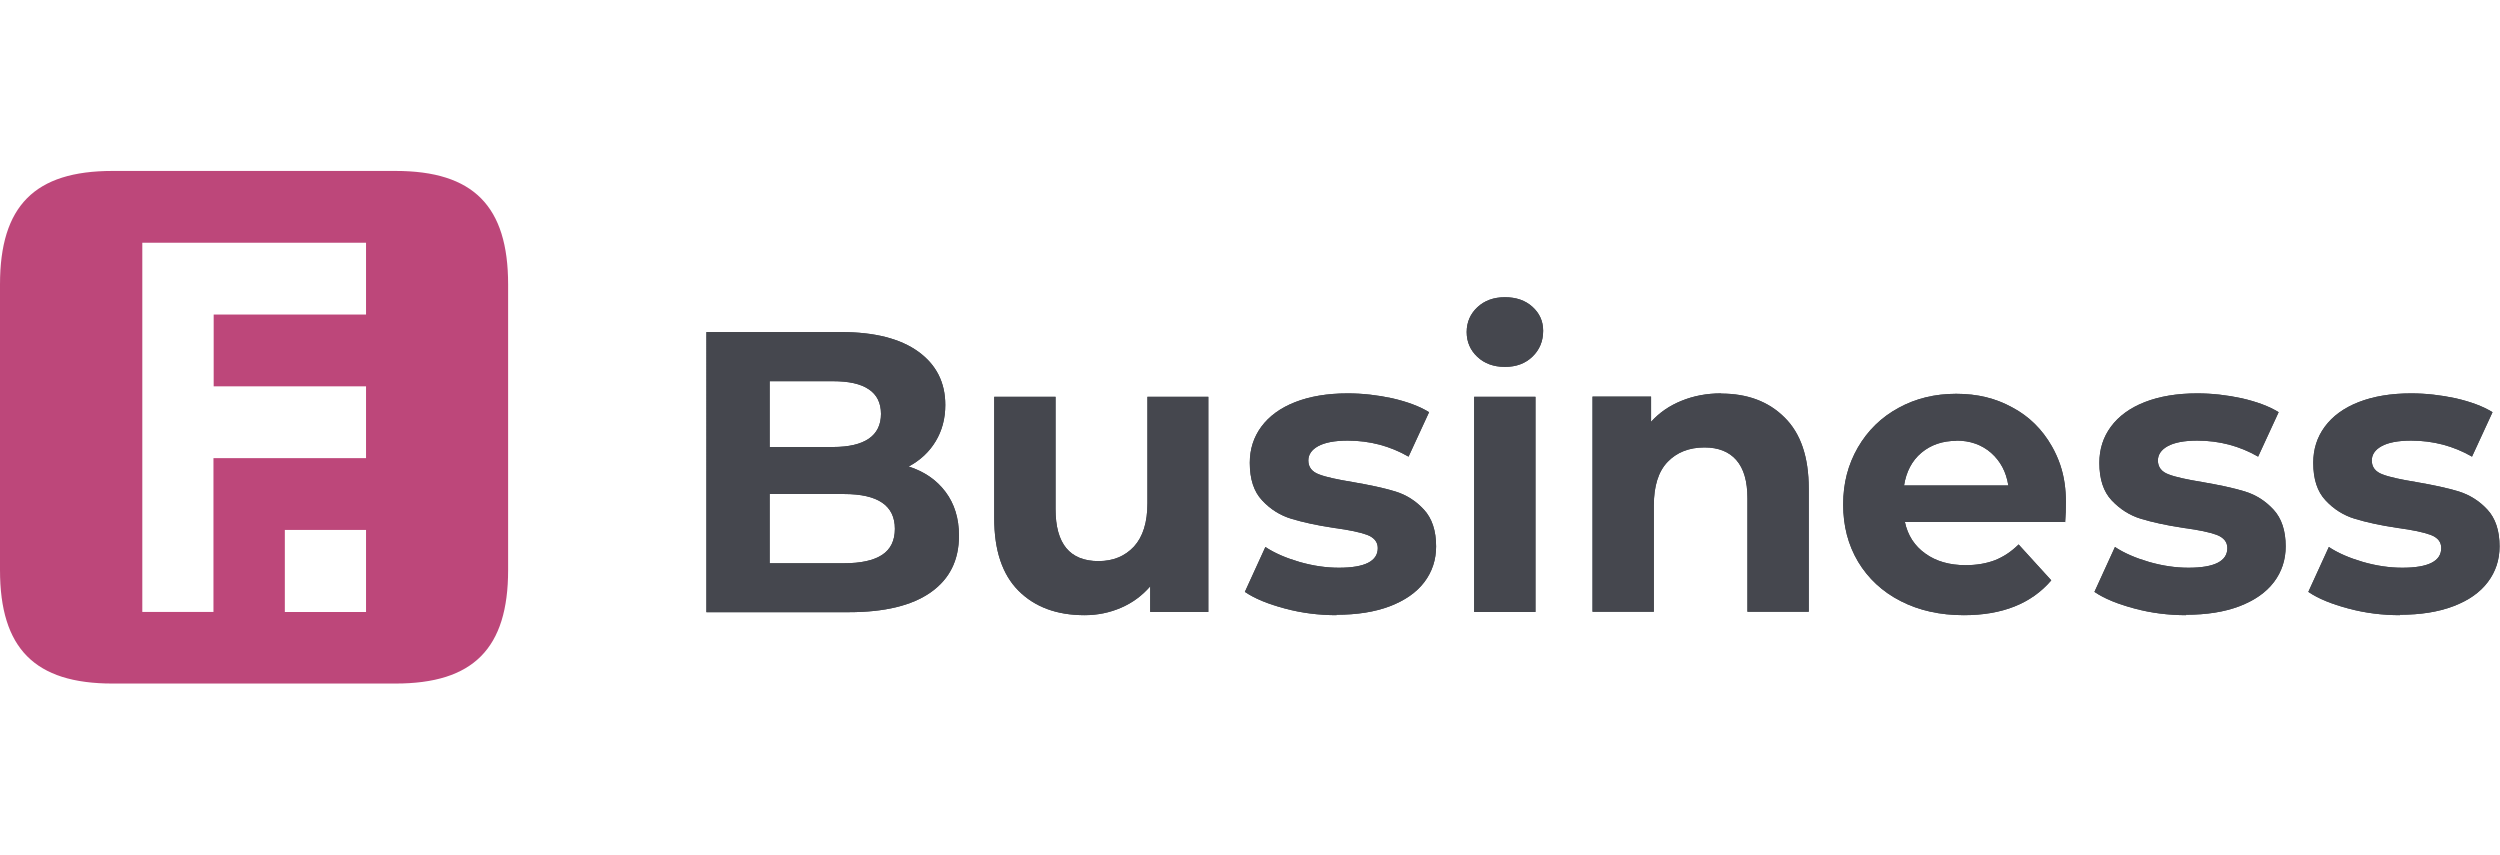 <?xml version="1.0" encoding="UTF-8"?><svg id="a" xmlns="http://www.w3.org/2000/svg" viewBox="0 0 117 40"><g id="b"><g opacity=".96"><path d="M42.52,21.83c.74,.24,1.31,.63,1.73,1.19,.42,.56,.63,1.24,.63,2.05,0,1.15-.44,2.03-1.32,2.65-.88,.62-2.16,.93-3.84,.93h-6.66V15.54h6.3c1.57,0,2.78,.31,3.62,.92,.84,.61,1.26,1.44,1.26,2.49,0,.64-.15,1.2-.45,1.7-.3,.5-.72,.89-1.26,1.18Zm-6.5-4v3.09h2.96c.74,0,1.3-.13,1.68-.39,.38-.26,.57-.65,.57-1.16s-.19-.9-.57-1.15c-.38-.26-.94-.38-1.68-.38h-2.96Zm3.48,8.53c.79,0,1.38-.13,1.78-.39,.4-.26,.6-.67,.6-1.22,0-1.09-.79-1.63-2.38-1.63h-3.48v3.24h3.48Z" fill="#3d4047" fill-rule="evenodd"/><path d="M42.52,21.83c.74,.24,1.31,.63,1.73,1.19,.42,.56,.63,1.24,.63,2.05,0,1.15-.44,2.03-1.32,2.65-.88,.62-2.16,.93-3.84,.93h-6.66V15.54h6.3c1.57,0,2.78,.31,3.62,.92,.84,.61,1.26,1.44,1.26,2.49,0,.64-.15,1.2-.45,1.7-.3,.5-.72,.89-1.26,1.18Zm-6.5-4v3.09h2.96c.74,0,1.3-.13,1.68-.39,.38-.26,.57-.65,.57-1.16s-.19-.9-.57-1.15c-.38-.26-.94-.38-1.68-.38h-2.96Zm3.48,8.53c.79,0,1.38-.13,1.78-.39,.4-.26,.6-.67,.6-1.22,0-1.09-.79-1.63-2.38-1.63h-3.48v3.24h3.48Z" fill="#3d4047" fill-rule="evenodd"/><path d="M56.55,18.57v10.07h-2.72v-1.2c-.38,.44-.83,.77-1.36,1-.53,.23-1.1,.35-1.71,.35-1.3,0-2.33-.38-3.09-1.14-.76-.76-1.14-1.89-1.14-3.39v-5.69h2.87v5.26c0,1.62,.67,2.43,2.01,2.43,.69,0,1.24-.23,1.66-.68,.42-.46,.63-1.13,.63-2.03v-4.98h2.87Z" fill="#3d4047" fill-rule="evenodd"/><path d="M56.55,18.57v10.07h-2.72v-1.2c-.38,.44-.83,.77-1.36,1-.53,.23-1.1,.35-1.71,.35-1.3,0-2.33-.38-3.09-1.14-.76-.76-1.14-1.89-1.14-3.39v-5.69h2.87v5.26c0,1.62,.67,2.43,2.01,2.43,.69,0,1.24-.23,1.66-.68,.42-.46,.63-1.13,.63-2.03v-4.98h2.87Z" fill="#3d4047" fill-rule="evenodd"/><path d="M62.55,28.79c-.82,0-1.63-.1-2.41-.31-.79-.21-1.41-.46-1.88-.78l.96-2.1c.44,.29,.98,.52,1.6,.7,.63,.18,1.24,.27,1.84,.27,1.22,0,1.82-.31,1.82-.92,0-.29-.17-.49-.5-.62-.33-.12-.84-.23-1.53-.32-.81-.12-1.48-.27-2.01-.43-.53-.16-.99-.45-1.37-.86-.39-.41-.58-1-.58-1.76,0-.64,.18-1.2,.54-1.69,.36-.49,.89-.88,1.58-1.15,.69-.27,1.51-.41,2.46-.41,.7,0,1.4,.08,2.09,.23,.69,.16,1.27,.37,1.72,.65l-.96,2.08c-.87-.5-1.82-.75-2.85-.75-.61,0-1.07,.09-1.38,.26-.31,.17-.46,.4-.46,.67,0,.31,.17,.53,.5,.65,.33,.13,.86,.24,1.58,.36,.81,.14,1.47,.28,1.99,.44,.52,.16,.96,.44,1.34,.85,.38,.41,.57,.99,.57,1.72,0,.62-.18,1.18-.55,1.67-.37,.49-.91,.86-1.61,1.13-.71,.27-1.54,.4-2.51,.4Z" fill="#3d4047" fill-rule="evenodd"/><path d="M62.55,28.79c-.82,0-1.63-.1-2.41-.31-.79-.21-1.41-.46-1.88-.78l.96-2.1c.44,.29,.98,.52,1.6,.7,.63,.18,1.24,.27,1.84,.27,1.22,0,1.82-.31,1.82-.92,0-.29-.17-.49-.5-.62-.33-.12-.84-.23-1.53-.32-.81-.12-1.48-.27-2.01-.43-.53-.16-.99-.45-1.37-.86-.39-.41-.58-1-.58-1.76,0-.64,.18-1.2,.54-1.69,.36-.49,.89-.88,1.58-1.15,.69-.27,1.51-.41,2.46-.41,.7,0,1.4,.08,2.09,.23,.69,.16,1.27,.37,1.72,.65l-.96,2.08c-.87-.5-1.82-.75-2.85-.75-.61,0-1.07,.09-1.38,.26-.31,.17-.46,.4-.46,.67,0,.31,.17,.53,.5,.65,.33,.13,.86,.24,1.58,.36,.81,.14,1.47,.28,1.99,.44,.52,.16,.96,.44,1.34,.85,.38,.41,.57,.99,.57,1.72,0,.62-.18,1.18-.55,1.67-.37,.49-.91,.86-1.61,1.13-.71,.27-1.54,.4-2.51,.4Z" fill="#3d4047" fill-rule="evenodd"/><path d="M70.43,17.17c-.53,0-.96-.16-1.29-.47-.33-.31-.5-.7-.5-1.16s.17-.85,.5-1.16c.33-.31,.76-.47,1.29-.47s.96,.15,1.29,.45c.33,.3,.5,.67,.5,1.12,0,.49-.17,.89-.5,1.21-.33,.32-.76,.48-1.29,.48Z" fill="#3d4047" fill-rule="evenodd"/><path d="M70.43,17.17c-.53,0-.96-.16-1.29-.47-.33-.31-.5-.7-.5-1.16s.17-.85,.5-1.16c.33-.31,.76-.47,1.29-.47s.96,.15,1.29,.45c.33,.3,.5,.67,.5,1.12,0,.49-.17,.89-.5,1.21-.33,.32-.76,.48-1.29,.48Z" fill="#3d4047" fill-rule="evenodd"/><path d="M68.99,28.64h2.87v-10.07h-2.87v10.07Z" fill="#3d4047" fill-rule="evenodd"/><path d="M68.99,28.64h2.87v-10.07h-2.87v10.07Z" fill="#3d4047" fill-rule="evenodd"/><path d="M80.55,18.42c1.23,0,2.22,.37,2.97,1.12,.76,.75,1.13,1.86,1.13,3.33v5.76h-2.87v-5.31c0-.8-.17-1.39-.52-1.79-.34-.39-.84-.59-1.49-.59-.72,0-1.3,.23-1.73,.68-.43,.45-.64,1.13-.64,2.03v4.98h-2.87v-10.07h2.74v1.18c.38-.42,.85-.75,1.42-.98,.56-.23,1.18-.35,1.86-.35Z" fill="#3d4047" fill-rule="evenodd"/><path d="M80.55,18.42c1.23,0,2.22,.37,2.97,1.12,.76,.75,1.13,1.86,1.13,3.33v5.76h-2.87v-5.31c0-.8-.17-1.39-.52-1.79-.34-.39-.84-.59-1.49-.59-.72,0-1.3,.23-1.73,.68-.43,.45-.64,1.13-.64,2.03v4.98h-2.87v-10.07h2.74v1.18c.38-.42,.85-.75,1.42-.98,.56-.23,1.18-.35,1.86-.35Z" fill="#3d4047" fill-rule="evenodd"/><path d="M96.64,24.43h-7.49c.13,.62,.45,1.12,.96,1.48,.5,.36,1.13,.54,1.88,.54,.52,0,.97-.08,1.37-.23,.4-.16,.77-.4,1.11-.74l1.53,1.68c-.93,1.09-2.3,1.63-4.09,1.63-1.12,0-2.1-.22-2.96-.66-.86-.44-1.52-1.06-1.99-1.84-.47-.79-.7-1.68-.7-2.68s.23-1.87,.69-2.67c.46-.79,1.09-1.41,1.9-1.85,.8-.44,1.7-.66,2.7-.66s1.85,.21,2.63,.64c.79,.42,1.4,1.03,1.85,1.82,.67,1.19,.71,2.25,.62,3.55Zm-5.08-3.8c-.65,0-1.2,.19-1.64,.56-.44,.37-.71,.89-.81,1.53h4.88c-.1-.64-.37-1.14-.81-1.53-.44-.38-.98-.57-1.62-.57Z" fill="#3d4047" fill-rule="evenodd"/><path d="M96.64,24.43h-7.49c.13,.62,.45,1.12,.96,1.48,.5,.36,1.13,.54,1.88,.54,.52,0,.97-.08,1.37-.23,.4-.16,.77-.4,1.11-.74l1.53,1.68c-.93,1.09-2.3,1.63-4.09,1.63-1.12,0-2.1-.22-2.96-.66-.86-.44-1.52-1.06-1.99-1.84-.47-.79-.7-1.68-.7-2.68s.23-1.87,.69-2.67c.46-.79,1.09-1.41,1.9-1.85,.8-.44,1.7-.66,2.7-.66s1.85,.21,2.63,.64c.79,.42,1.4,1.03,1.85,1.82,.67,1.19,.71,2.25,.62,3.55Zm-5.08-3.8c-.65,0-1.2,.19-1.64,.56-.44,.37-.71,.89-.81,1.53h4.88c-.1-.64-.37-1.14-.81-1.53-.44-.38-.98-.57-1.62-.57Z" fill="#3d4047" fill-rule="evenodd"/><path d="M102.31,28.79c-.82,0-1.63-.1-2.41-.31-.79-.21-1.41-.46-1.88-.78l.96-2.1c.44,.29,.98,.52,1.6,.7,.63,.18,1.24,.27,1.84,.27,1.22,0,1.82-.31,1.82-.92,0-.29-.17-.49-.5-.62-.33-.12-.84-.23-1.53-.32-.81-.12-1.48-.27-2.01-.43-.53-.16-.98-.45-1.37-.86-.39-.41-.58-1-.58-1.76,0-.64,.18-1.2,.54-1.69,.36-.49,.89-.88,1.58-1.15,.69-.27,1.51-.41,2.46-.41,.7,0,1.4,.08,2.09,.23,.69,.16,1.27,.37,1.72,.65l-.96,2.08c-.87-.5-1.82-.75-2.85-.75-.61,0-1.07,.09-1.38,.26-.31,.17-.46,.4-.46,.67,0,.31,.17,.53,.5,.65,.33,.13,.86,.24,1.58,.36,.81,.14,1.47,.28,1.99,.44,.52,.16,.96,.44,1.34,.85,.38,.41,.57,.99,.57,1.72,0,.62-.18,1.18-.55,1.67-.37,.49-.91,.86-1.61,1.13-.71,.27-1.54,.4-2.51,.4Z" fill="#3d4047" fill-rule="evenodd"/><path d="M102.31,28.79c-.82,0-1.63-.1-2.41-.31-.79-.21-1.41-.46-1.88-.78l.96-2.1c.44,.29,.98,.52,1.6,.7,.63,.18,1.24,.27,1.84,.27,1.22,0,1.82-.31,1.82-.92,0-.29-.17-.49-.5-.62-.33-.12-.84-.23-1.53-.32-.81-.12-1.48-.27-2.01-.43-.53-.16-.98-.45-1.37-.86-.39-.41-.58-1-.58-1.76,0-.64,.18-1.2,.54-1.69,.36-.49,.89-.88,1.58-1.15,.69-.27,1.51-.41,2.46-.41,.7,0,1.4,.08,2.09,.23,.69,.16,1.27,.37,1.72,.65l-.96,2.08c-.87-.5-1.82-.75-2.85-.75-.61,0-1.07,.09-1.38,.26-.31,.17-.46,.4-.46,.67,0,.31,.17,.53,.5,.65,.33,.13,.86,.24,1.58,.36,.81,.14,1.47,.28,1.99,.44,.52,.16,.96,.44,1.34,.85,.38,.41,.57,.99,.57,1.72,0,.62-.18,1.18-.55,1.67-.37,.49-.91,.86-1.61,1.13-.71,.27-1.54,.4-2.51,.4Z" fill="#3d4047" fill-rule="evenodd"/><path d="M112.32,28.79c-.82,0-1.63-.1-2.41-.31-.79-.21-1.41-.46-1.88-.78l.96-2.1c.44,.29,.98,.52,1.6,.7,.63,.18,1.24,.27,1.84,.27,1.22,0,1.82-.31,1.82-.92,0-.29-.16-.49-.5-.62-.33-.12-.84-.23-1.53-.32-.81-.12-1.48-.27-2.01-.43-.53-.16-.99-.45-1.37-.86-.39-.41-.58-1-.58-1.76,0-.64,.18-1.2,.54-1.69s.89-.88,1.58-1.15c.69-.27,1.51-.41,2.46-.41,.7,0,1.39,.08,2.09,.23,.69,.16,1.27,.37,1.72,.65l-.96,2.08c-.87-.5-1.82-.75-2.85-.75-.61,0-1.07,.09-1.38,.26-.31,.17-.46,.4-.46,.67,0,.31,.17,.53,.5,.65,.33,.13,.86,.24,1.58,.36,.81,.14,1.47,.28,1.99,.44,.51,.16,.96,.44,1.34,.85,.38,.41,.57,.99,.57,1.72,0,.62-.18,1.18-.55,1.67-.37,.49-.9,.86-1.61,1.13-.71,.27-1.54,.4-2.51,.4Z" fill="#3d4047" fill-rule="evenodd"/><path d="M112.32,28.79c-.82,0-1.63-.1-2.41-.31-.79-.21-1.41-.46-1.88-.78l.96-2.1c.44,.29,.98,.52,1.6,.7,.63,.18,1.24,.27,1.84,.27,1.22,0,1.82-.31,1.82-.92,0-.29-.16-.49-.5-.62-.33-.12-.84-.23-1.53-.32-.81-.12-1.48-.27-2.01-.43-.53-.16-.99-.45-1.37-.86-.39-.41-.58-1-.58-1.76,0-.64,.18-1.2,.54-1.69s.89-.88,1.58-1.15c.69-.27,1.51-.41,2.46-.41,.7,0,1.39,.08,2.09,.23,.69,.16,1.27,.37,1.72,.65l-.96,2.08c-.87-.5-1.82-.75-2.85-.75-.61,0-1.07,.09-1.38,.26-.31,.17-.46,.4-.46,.67,0,.31,.17,.53,.5,.65,.33,.13,.86,.24,1.58,.36,.81,.14,1.47,.28,1.99,.44,.51,.16,.96,.44,1.34,.85,.38,.41,.57,.99,.57,1.72,0,.62-.18,1.18-.55,1.67-.37,.49-.9,.86-1.61,1.13-.71,.27-1.54,.4-2.51,.4Z" fill="#3d4047" fill-rule="evenodd"/><path d="M18.52,8H5.26c-3.64,0-5.26,1.64-5.26,5.31v13.37c0,3.67,1.63,5.31,5.26,5.31h13.25c3.64,0,5.27-1.64,5.27-5.31V13.31c0-3.67-1.63-5.31-5.27-5.31Zm-1.39,20.64h-3.8v-3.84h3.8v3.84Zm-7.13-7.2h7.13v-3.36h-7.13v-3.36h7.13v-3.36H6.66V28.64h3.33v-7.2Z" fill="#ba4075" fill-rule="evenodd"/></g></g></svg>